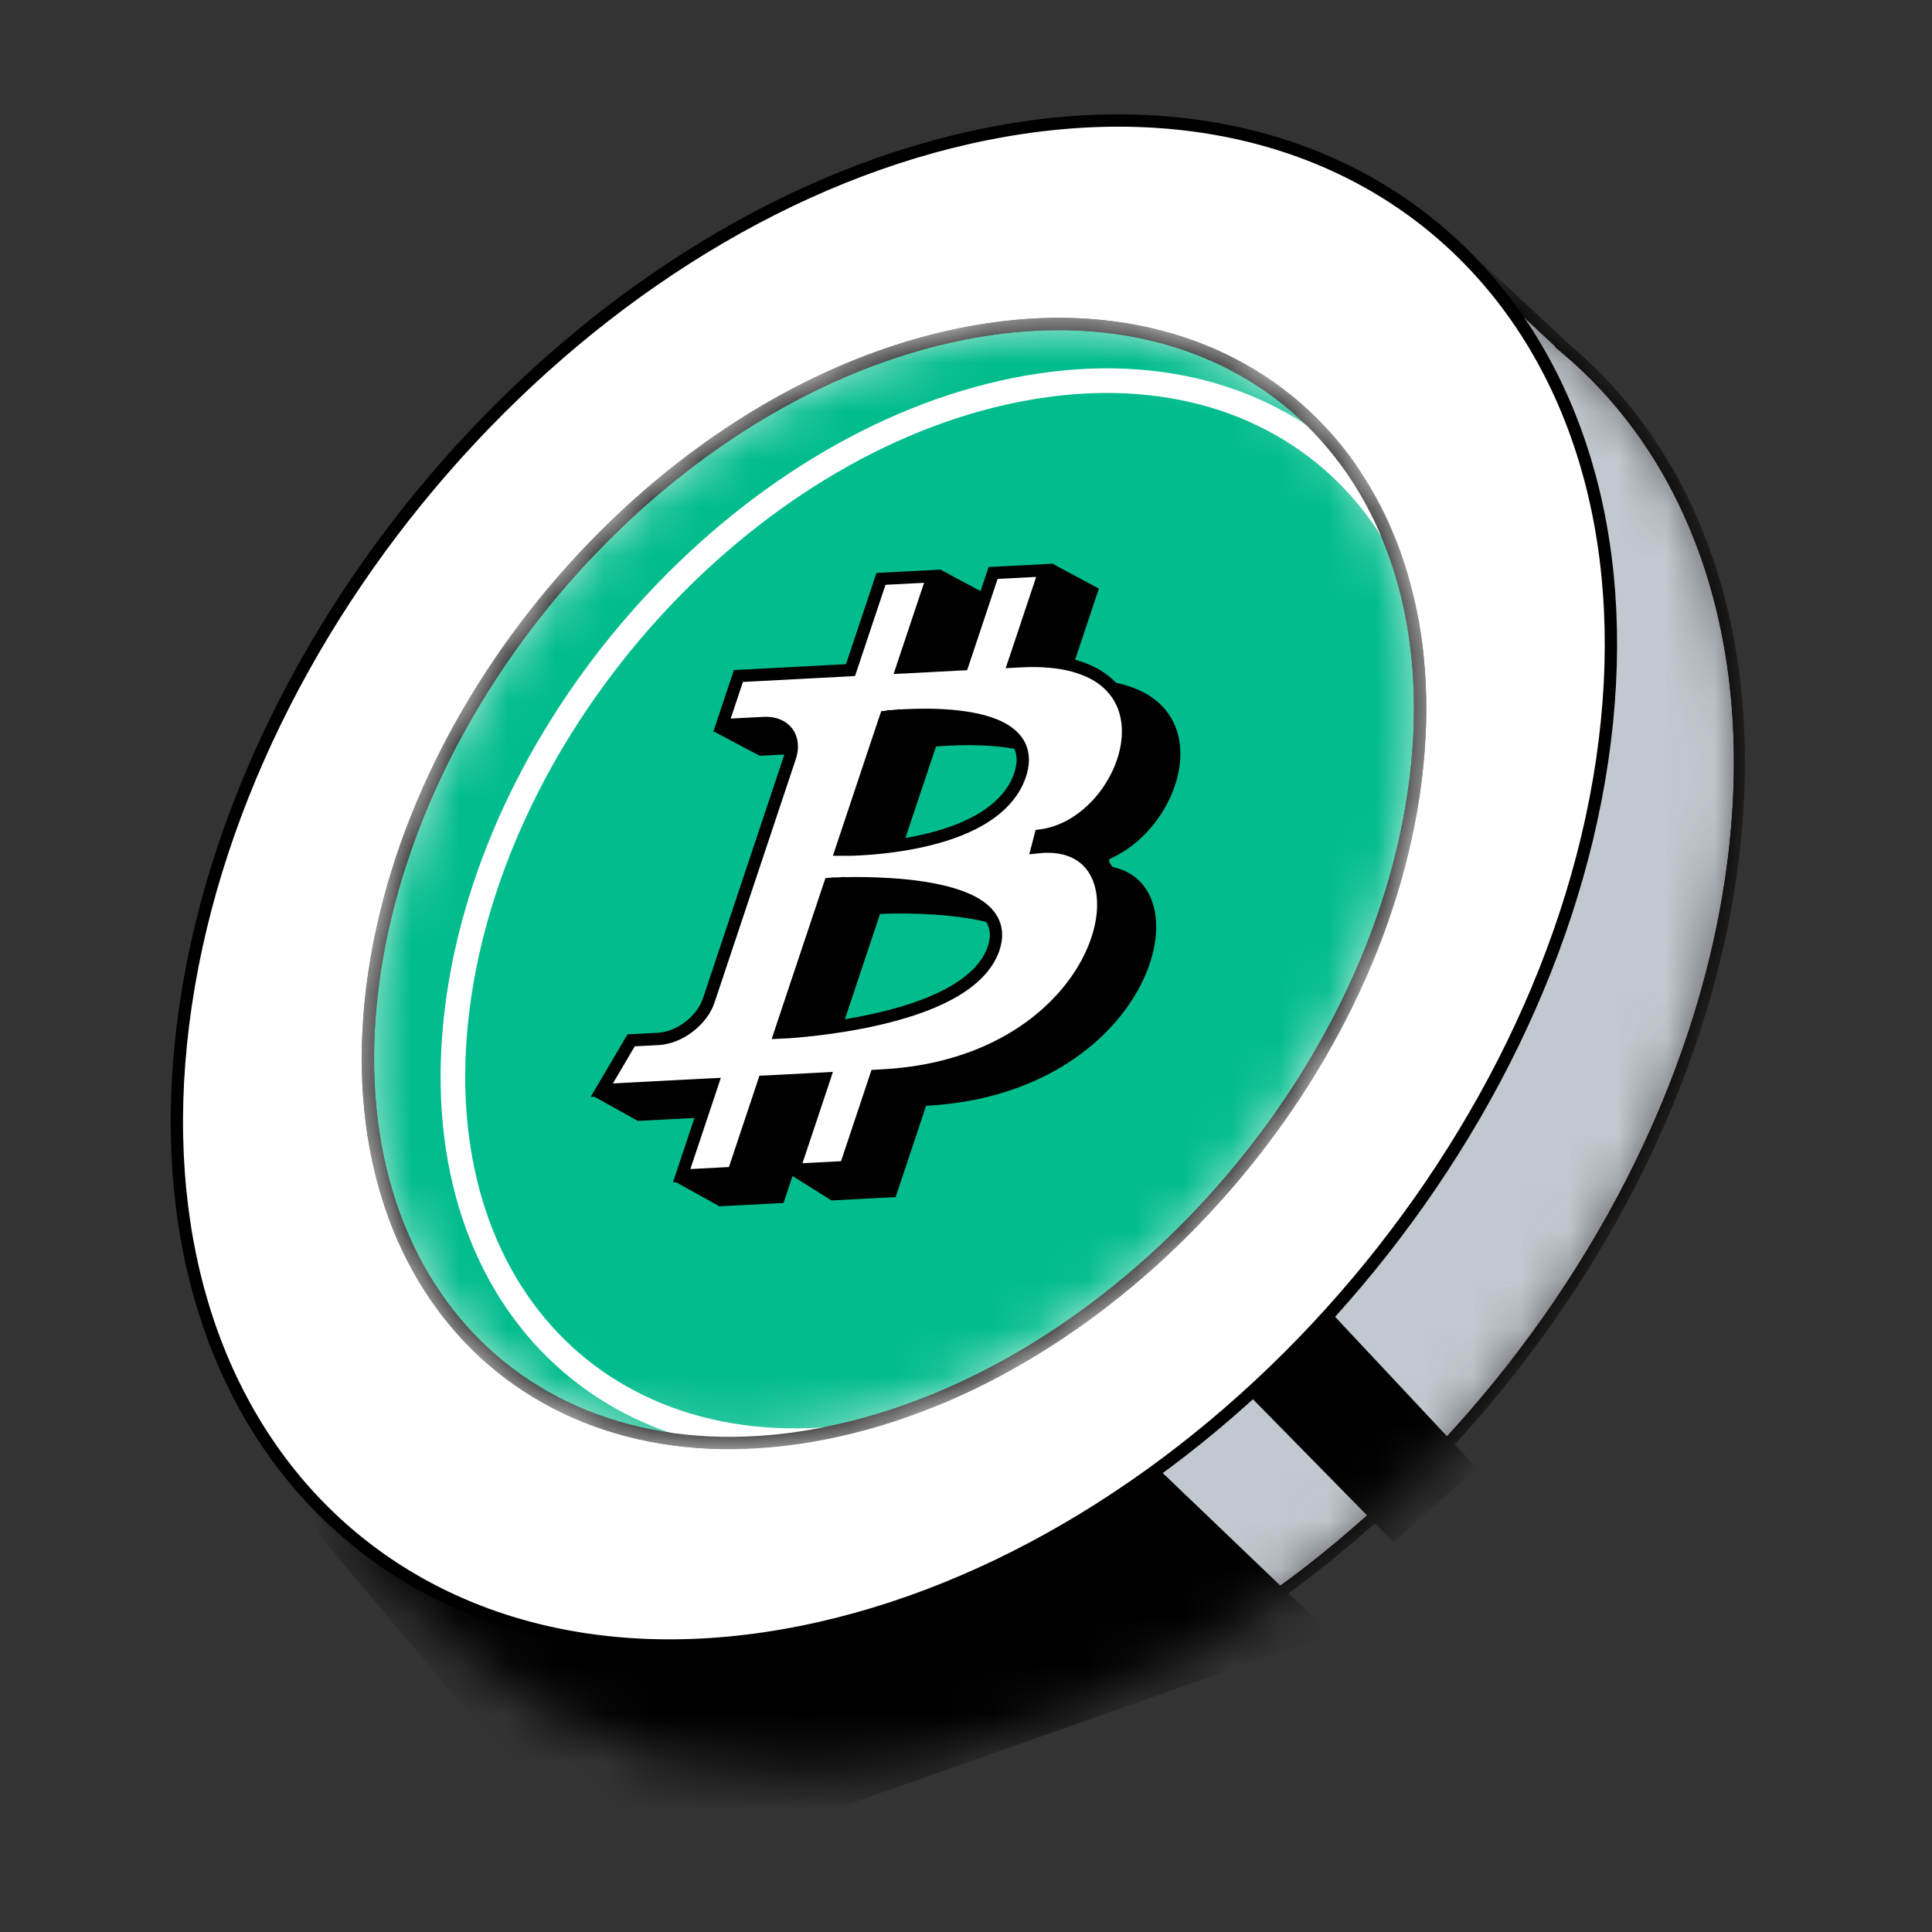 <svg width="40" height="40" viewBox="0 0 40 40" fill="none" xmlns="http://www.w3.org/2000/svg">
<rect x="0" y="0" width="40" height="40" fill="#333333" stroke="none"/>
<g clip-path="url(#clip0_262_28396)">
<mask id="mask0_262_28396" style="mask-type:alpha" maskUnits="userSpaceOnUse" x="6" y="4" width="31" height="33">
<path d="M30.944 5.862L32.342 7.162L32.337 7.168L32.436 7.252C35.068 9.479 36.446 13.209 35.873 17.799C35.338 22.087 33.203 26.303 30.179 29.651C27.154 32.999 23.248 35.47 19.182 36.279C15.253 37.06 11.9 36.146 9.606 34.042L9.576 34.015L9.571 34.01L9.57 34.009C9.523 33.966 9.478 33.923 9.432 33.879L9.431 33.878L7.524 32.073L7.753 32.085L7.99 32.097L7.869 31.893C6.596 29.744 6.04 26.95 6.441 23.735C6.976 19.447 9.111 15.231 12.136 11.884C15.16 8.536 19.066 6.065 23.132 5.256C26.082 4.669 28.706 5.038 30.801 6.147L31.067 6.288L30.983 5.999L30.944 5.862Z" fill="#D9D9D9" stroke="black" stroke-width="0.255"/>
</mask>
<g mask="url(#mask0_262_28396)">
<path d="M19.207 36.404C27.404 34.773 34.922 26.451 35.999 17.815C36.576 13.191 35.19 9.415 32.519 7.155L32.52 7.154L30.694 5.455L30.861 6.035C28.737 4.91 26.082 4.539 23.108 5.131C14.91 6.761 7.392 15.084 6.315 23.719C5.911 26.958 6.47 29.78 7.759 31.958C7.55 31.947 7.355 31.937 7.186 31.928L9.344 33.971C9.39 34.015 9.436 34.059 9.483 34.102L9.519 34.137L9.519 34.136C11.849 36.272 15.245 37.192 19.207 36.404Z" fill="#C2C8CF"/>
<path fill-rule="evenodd" clip-rule="evenodd" d="M32.197 7.169L31.146 6.191L31.233 6.493L30.753 6.239C28.682 5.142 26.082 4.774 23.153 5.357C19.112 6.161 15.225 8.618 12.212 11.953C9.2 15.287 7.076 19.485 6.544 23.748C6.145 26.944 6.699 29.714 7.958 31.84L8.177 32.21L7.798 32.191L9.504 33.804C9.549 33.848 9.594 33.891 9.64 33.933L9.642 33.935L9.646 33.939L9.675 33.966C11.942 36.045 15.26 36.953 19.162 36.177C23.202 35.374 27.089 32.917 30.102 29.581C33.114 26.247 35.239 22.05 35.771 17.786C36.34 13.223 34.969 9.531 32.37 7.331L32.189 7.178L32.197 7.169ZM9.519 34.136L9.483 34.102C9.437 34.06 9.392 34.017 9.347 33.974C9.346 33.973 9.345 33.972 9.344 33.971L7.186 31.928L7.759 31.958C7.713 31.879 7.667 31.8 7.623 31.72C6.431 29.576 5.925 26.841 6.315 23.719C7.392 15.084 14.91 6.761 23.108 5.131C25.952 4.565 28.504 4.879 30.58 5.892C30.674 5.938 30.768 5.986 30.861 6.035L30.694 5.455L32.519 7.154L32.519 7.155C32.538 7.171 32.557 7.187 32.575 7.203C32.615 7.237 32.654 7.271 32.693 7.306C35.25 9.581 36.564 13.293 35.999 17.815C34.922 26.451 27.404 34.773 19.207 36.404C15.343 37.172 12.018 36.317 9.695 34.293C9.637 34.242 9.579 34.191 9.522 34.138C9.521 34.138 9.52 34.137 9.52 34.136C9.52 34.136 9.52 34.136 9.52 34.136L9.519 34.136Z" fill="black"/>
<path d="M22.752 29.233L27.558 33.834L12.731 39.061L5.371 30.314L22.752 29.233Z" fill="black"/>
<path d="M25.395 28.414L28.852 31.933L30.574 30.393L26.976 26.553L25.395 28.414Z" fill="black"/>
<path fill-rule="evenodd" clip-rule="evenodd" d="M32.197 7.169L31.146 6.191L31.233 6.493L30.753 6.239C28.682 5.142 26.082 4.774 23.153 5.357C19.112 6.161 15.225 8.618 12.212 11.953C9.2 15.287 7.076 19.485 6.544 23.748C6.145 26.944 6.699 29.714 7.958 31.84L8.177 32.21L7.798 32.191L9.504 33.804C9.549 33.848 9.594 33.891 9.64 33.933L9.642 33.935L9.646 33.939L9.675 33.966C11.942 36.045 15.26 36.953 19.162 36.177C23.202 35.374 27.089 32.917 30.102 29.581C33.114 26.247 35.239 22.05 35.771 17.786C36.34 13.223 34.969 9.531 32.37 7.331L32.189 7.178L32.197 7.169ZM9.519 34.136L9.483 34.102C9.437 34.06 9.392 34.017 9.347 33.974C9.346 33.973 9.345 33.972 9.344 33.971L7.186 31.928L7.759 31.958C7.713 31.879 7.667 31.8 7.623 31.72C6.431 29.576 5.925 26.841 6.315 23.719C7.392 15.084 14.91 6.761 23.108 5.131C25.952 4.565 28.504 4.879 30.58 5.892C30.674 5.938 30.768 5.986 30.861 6.035L30.694 5.455L32.519 7.154L32.519 7.155C32.538 7.171 32.557 7.187 32.575 7.203C32.615 7.237 32.654 7.271 32.693 7.306C35.25 9.581 36.564 13.293 35.999 17.815C34.922 26.451 27.404 34.773 19.207 36.404C15.343 37.172 12.018 36.317 9.695 34.293C9.637 34.242 9.579 34.191 9.522 34.138C9.521 34.138 9.52 34.137 9.52 34.136C9.52 34.136 9.52 34.136 9.52 34.136L9.519 34.136Z" fill="black"/>
</g>
<path d="M33.224 15.354C32.156 23.925 24.696 32.176 16.573 33.792C8.449 35.407 2.721 29.78 3.79 21.209C4.859 12.638 12.318 4.388 20.442 2.772C28.565 1.156 34.294 6.784 33.224 15.354Z" fill="white" stroke="black" stroke-width="0.255"/>
<mask id="mask1_262_28396" style="mask-type:alpha" maskUnits="userSpaceOnUse" x="7" y="6" width="23" height="25">
<path d="M29.308 16.144C28.523 22.435 23.049 28.488 17.09 29.673C11.131 30.858 6.927 26.73 7.711 20.44C8.496 14.149 13.97 8.096 19.929 6.911C25.888 5.725 30.092 9.853 29.308 16.144Z" fill="#66DD8C" stroke="black" stroke-width="0.255"/>
</mask>
<g mask="url(#mask1_262_28396)">
<path d="M29.308 16.144C28.523 22.435 23.049 28.488 17.09 29.673C11.131 30.858 6.927 26.73 7.711 20.44C8.496 14.149 13.97 8.096 19.929 6.911C25.888 5.725 30.092 9.853 29.308 16.144Z" fill="#01BC8D" stroke="black" stroke-width="0.255"/>
<path d="M29.914 16.821C29.17 22.785 23.983 28.515 18.345 29.637C12.708 30.758 8.722 26.853 9.466 20.888C10.21 14.924 15.398 9.194 21.035 8.073C26.672 6.951 30.658 10.857 29.914 16.821Z" stroke="white" stroke-width="0.51"/>
<path d="M29.308 16.144C28.523 22.435 23.049 28.488 17.09 29.673C11.131 30.858 6.927 26.73 7.711 20.44C8.496 14.149 13.97 8.096 19.929 6.911C25.888 5.725 30.092 9.853 29.308 16.144Z" stroke="black" stroke-width="0.255"/>
</g>
<path d="M16.151 14.388L18.472 14.267L19.103 12.377L19.48 11.799L20.43 12.307L19.798 14.197L20.793 14.145L21.801 11.677L22.751 12.186L22.12 14.075C25.435 13.902 24.694 17.008 22.998 17.772C22.898 17.817 23.042 17.951 23.042 17.951C25.001 18.383 23.761 22.654 19.174 22.894L18.543 24.784L17.216 24.854L16.408 24.347L17.848 22.964L16.853 23.016L16.222 24.906L14.895 24.975L13.957 24.455L15.526 23.086L13.205 23.207L12.267 22.685L13.957 21.93L14.621 21.895C14.986 21.876 15.379 21.577 15.494 21.23L17.178 16.191C17.293 15.845 17.09 15.577 16.725 15.596L15.73 15.648L14.777 15.144L16.151 14.388ZM19.378 15.457L18.536 17.977C18.536 17.977 21.468 17.978 21.941 16.56C22.415 15.143 19.378 15.457 19.378 15.457ZM18.22 18.922L17.274 21.756C17.274 21.756 20.921 21.565 21.395 20.148C21.868 18.73 18.22 18.922 18.22 18.922Z" fill="black"/>
<path d="M18.097 22.395L17.506 24.164L16.434 24.22L17.025 22.451L17.065 22.33L16.938 22.337L15.943 22.389L15.816 22.395L15.776 22.516L15.185 24.285L14.113 24.341L14.704 22.573L14.744 22.452L14.617 22.458L12.459 22.571L13.067 21.539L13.63 21.51C14.066 21.487 14.534 21.131 14.672 20.718L16.355 15.678C16.493 15.265 16.25 14.946 15.815 14.969L14.948 15.014L15.288 13.996L17.482 13.881L17.609 13.874L17.649 13.754L18.24 11.985L19.312 11.929L18.721 13.697L18.681 13.818L18.808 13.812L19.803 13.759L19.93 13.753L19.971 13.632L20.561 11.863L21.633 11.807L21.043 13.576L21.002 13.697L21.129 13.69C22.898 13.597 23.45 14.461 23.342 15.355C23.288 15.807 23.065 16.268 22.743 16.627C22.422 16.983 22.005 17.24 21.543 17.299L21.48 17.54C22.108 17.471 22.52 17.708 22.714 18.112C22.909 18.519 22.883 19.094 22.625 19.69C22.369 20.284 21.884 20.893 21.167 21.371C20.449 21.849 19.485 22.203 18.265 22.267L18.137 22.274L18.097 22.395ZM18.428 14.951L18.461 14.83L18.339 14.843L18.3 14.957L17.459 17.477L17.421 17.591L17.539 17.591L17.586 17.47L17.539 17.591L17.539 17.591L17.54 17.591L17.541 17.591L17.548 17.591L17.574 17.591C17.596 17.591 17.629 17.59 17.67 17.589C17.753 17.586 17.871 17.58 18.015 17.569C18.301 17.547 18.69 17.502 19.096 17.411C19.5 17.321 19.932 17.183 20.299 16.969C20.672 16.751 20.984 16.45 21.119 16.047C21.253 15.645 21.135 15.366 20.896 15.181C20.662 14.998 20.308 14.901 19.951 14.851C19.592 14.8 19.22 14.795 18.939 14.803C18.798 14.806 18.679 14.813 18.595 14.819C18.553 14.822 18.52 14.825 18.497 14.827L18.471 14.829L18.464 14.83L18.462 14.83L18.461 14.83L18.461 14.83L18.428 14.951ZM17.27 18.415L17.311 18.294L17.184 18.301L17.143 18.422L16.196 21.256L16.156 21.377L16.283 21.371L16.324 21.25L16.283 21.371L16.284 21.371L16.284 21.371L16.286 21.371L16.295 21.37L16.326 21.368C16.354 21.366 16.394 21.364 16.445 21.36C16.547 21.351 16.693 21.338 16.869 21.318C17.222 21.278 17.699 21.209 18.193 21.094C18.684 20.98 19.203 20.819 19.633 20.59C20.066 20.36 20.434 20.048 20.572 19.635C20.71 19.222 20.541 18.937 20.25 18.745C19.959 18.554 19.532 18.442 19.1 18.377C18.667 18.311 18.22 18.291 17.882 18.286C17.713 18.284 17.571 18.286 17.47 18.289C17.42 18.29 17.381 18.291 17.354 18.292L17.322 18.294L17.314 18.294L17.312 18.294L17.311 18.294L17.311 18.294L17.27 18.415Z" fill="white" stroke="black" stroke-width="0.255"/>
</g>
<defs>
<clipPath id="clip0_262_28396">
<rect width="40" height="40" fill="white"/>
</clipPath>
</defs>
</svg>
